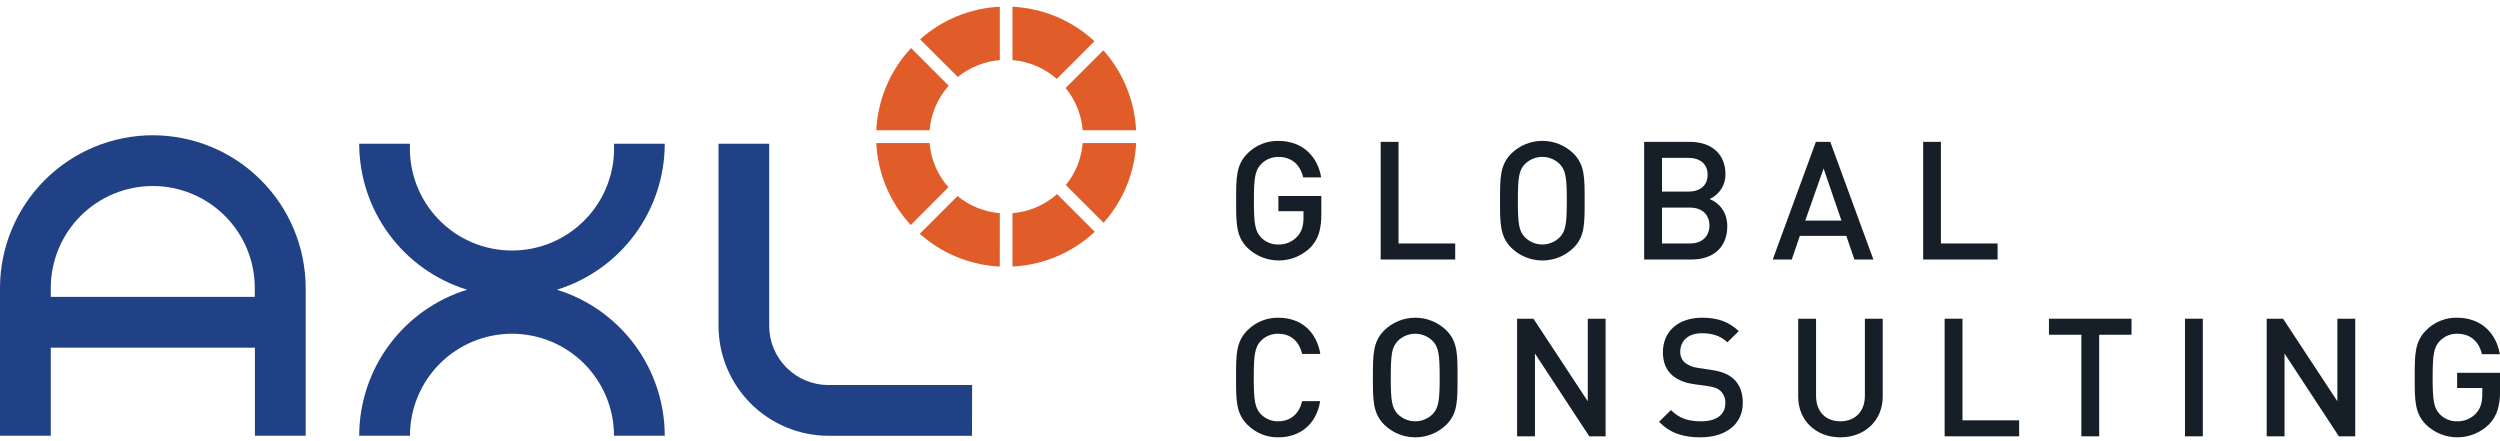 <svg width="312" height="55" viewBox="0 0 312 55" fill="none" xmlns="http://www.w3.org/2000/svg">
<g clip-path="url(#clip0)">
<path d="M116.013 16.259C116.183 14.195 117.019 12.243 118.396 10.696L113.7 5.996C111.083 8.795 109.546 12.432 109.361 16.259H116.013Z" fill="#E05D2A"/>
<path d="M119.538 9.604C121.032 8.39 122.858 7.655 124.777 7.498V0.84C121.093 1.02 117.583 2.455 114.828 4.906L119.538 9.604Z" fill="#E05D2A"/>
<path d="M118.361 23.367C117.008 21.829 116.184 19.897 116.013 17.856H109.361C109.544 21.666 111.069 25.288 113.667 28.081L118.361 23.367Z" fill="#E05D2A"/>
<path d="M126.36 0.84V7.498C128.407 7.666 130.344 8.49 131.886 9.845L136.588 5.145C133.794 2.548 130.171 1.023 126.36 0.84Z" fill="#E05D2A"/>
<path d="M132.987 10.981C134.219 12.483 134.964 14.324 135.121 16.259H141.784C141.605 12.562 140.163 9.037 137.697 6.275L132.987 10.981Z" fill="#E05D2A"/>
<path d="M135.121 17.856C134.963 19.774 134.229 21.599 133.017 23.093L137.727 27.802C140.177 25.047 141.613 21.538 141.794 17.856H135.121Z" fill="#E05D2A"/>
<path d="M131.924 24.224C130.377 25.599 128.424 26.435 126.36 26.604V33.264C130.188 33.079 133.826 31.542 136.626 28.927L131.924 24.224Z" fill="#E05D2A"/>
<path d="M124.777 26.603C122.841 26.445 120.999 25.7 119.498 24.467L114.785 29.176C117.547 31.642 121.073 33.085 124.772 33.264L124.777 26.603Z" fill="#E05D2A"/>
<path d="M69.502 36.157C73.397 34.953 76.804 32.535 79.226 29.257C81.648 25.979 82.957 22.012 82.962 17.937H76.625C76.705 19.658 76.434 21.377 75.83 22.99C75.227 24.604 74.302 26.078 73.112 27.323C71.922 28.569 70.491 29.561 68.907 30.239C67.323 30.916 65.618 31.265 63.895 31.265C62.172 31.265 60.466 30.916 58.882 30.239C57.298 29.561 55.868 28.569 54.678 27.323C53.488 26.078 52.563 24.604 51.959 22.99C51.355 21.377 51.084 19.658 51.164 17.937H44.827C44.833 22.013 46.143 25.98 48.566 29.259C50.988 32.537 54.397 34.954 58.293 36.157C54.397 37.359 50.988 39.777 48.565 43.056C46.142 46.334 44.833 50.302 44.827 54.379H51.164C51.164 52.707 51.493 51.052 52.133 49.508C52.773 47.964 53.711 46.561 54.893 45.379C56.075 44.197 57.478 43.26 59.023 42.62C60.567 41.98 62.223 41.651 63.895 41.651C65.567 41.651 67.222 41.98 68.766 42.62C70.311 43.26 71.714 44.197 72.897 45.379C74.079 46.561 75.016 47.964 75.656 49.508C76.296 51.052 76.625 52.707 76.625 54.379H82.962C82.957 50.303 81.648 46.336 79.226 43.057C76.804 39.779 73.397 37.36 69.502 36.157Z" fill="#214187"/>
<path d="M121.306 54.387H103.397C99.758 54.383 96.269 52.935 93.696 50.363C91.123 47.79 89.675 44.303 89.671 40.665V17.937H95.994V40.665C95.996 42.625 96.777 44.505 98.165 45.89C99.554 47.276 101.435 48.053 103.397 48.052H121.32L121.306 54.387Z" fill="#214187"/>
<path d="M19.067 16.88C14.012 16.886 9.166 18.896 5.591 22.47C2.016 26.043 0.006 30.889 0 35.942V54.376H6.337V43.386H31.812V54.379H38.149V35.945C38.143 30.889 36.13 26.041 32.553 22.466C28.975 18.892 24.125 16.883 19.067 16.88ZM6.337 37.051V35.942C6.337 34.271 6.666 32.616 7.306 31.072C7.946 29.528 8.883 28.125 10.066 26.943C11.248 25.761 12.651 24.823 14.196 24.184C15.74 23.544 17.396 23.215 19.067 23.215C20.739 23.215 22.395 23.544 23.939 24.184C25.484 24.823 26.887 25.761 28.069 26.943C29.252 28.125 30.189 29.528 30.829 31.072C31.469 32.616 31.798 34.271 31.798 35.942V37.051H6.337Z" fill="#214187"/>
<path d="M163.593 30.838C162.553 31.888 161.141 32.488 159.663 32.507C158.185 32.526 156.758 31.964 155.691 30.941C154.249 29.499 154.268 27.869 154.268 25.045C154.268 22.22 154.249 20.591 155.691 19.146C156.193 18.638 156.794 18.238 157.456 17.97C158.118 17.701 158.827 17.57 159.542 17.585C162.654 17.585 164.471 19.626 164.883 22.142H162.635C162.264 20.534 161.19 19.585 159.542 19.585C159.137 19.58 158.736 19.658 158.363 19.814C157.989 19.97 157.652 20.201 157.372 20.493C156.651 21.277 156.486 22.101 156.486 25.05C156.486 28 156.651 28.845 157.372 29.629C157.654 29.918 157.991 30.145 158.365 30.298C158.738 30.45 159.138 30.524 159.542 30.515C159.991 30.526 160.438 30.439 160.851 30.261C161.264 30.083 161.633 29.817 161.933 29.482C162.475 28.864 162.676 28.127 162.676 27.173V26.36H159.542V24.462H164.902V26.709C164.902 28.59 164.552 29.808 163.593 30.838Z" fill="#161F28"/>
<path d="M172.31 32.386V17.704H174.536V30.385H181.61V32.386H172.31Z" fill="#161F28"/>
<path d="M196.361 30.941C195.324 31.946 193.937 32.508 192.493 32.508C191.049 32.508 189.662 31.946 188.625 30.941C187.182 29.498 187.204 27.869 187.204 25.044C187.204 22.22 187.182 20.591 188.625 19.146C189.662 18.141 191.049 17.579 192.493 17.579C193.937 17.579 195.324 18.141 196.361 19.146C197.803 20.591 197.763 22.22 197.763 25.044C197.763 27.869 197.803 29.512 196.361 30.941ZM194.669 20.488C194.382 20.2 194.041 19.971 193.666 19.815C193.291 19.659 192.888 19.579 192.482 19.579C192.076 19.579 191.673 19.659 191.298 19.815C190.923 19.971 190.582 20.2 190.295 20.488C189.574 21.271 189.43 22.095 189.43 25.044C189.43 27.994 189.574 28.818 190.295 29.602C190.582 29.889 190.923 30.118 191.298 30.274C191.673 30.43 192.076 30.51 192.482 30.51C192.888 30.51 193.291 30.43 193.666 30.274C194.041 30.118 194.382 29.889 194.669 29.602C195.39 28.818 195.537 27.994 195.537 25.044C195.537 22.095 195.39 21.271 194.669 20.488Z" fill="#161F28"/>
<path d="M211.13 32.386H205.189V17.704H210.903C213.614 17.704 215.339 19.252 215.339 21.724C215.353 22.381 215.172 23.027 214.819 23.581C214.466 24.135 213.958 24.573 213.357 24.838C214.493 25.291 215.564 26.384 215.564 28.241C215.564 30.941 213.728 32.386 211.13 32.386ZM210.718 19.704H207.418V23.911H210.718C212.142 23.911 213.11 23.169 213.11 21.808C213.11 20.447 212.142 19.704 210.718 19.704ZM210.924 25.909H207.418V30.385H210.924C212.47 30.385 213.338 29.436 213.338 28.138C213.338 26.839 212.47 25.909 210.924 25.909Z" fill="#161F28"/>
<path d="M231.429 32.386L230.418 29.436H224.621L223.612 32.386H221.239L226.622 17.704H228.417L233.799 32.386H231.429ZM227.584 21.024L225.296 27.53H229.813L227.584 21.024Z" fill="#161F28"/>
<path d="M240.012 32.386V17.704H242.227V30.385H249.301V32.386H240.012Z" fill="#161F28"/>
<path d="M159.541 54.579C158.825 54.591 158.115 54.458 157.452 54.189C156.789 53.919 156.187 53.519 155.682 53.012C154.24 51.57 154.259 49.941 154.259 47.116C154.259 44.291 154.24 42.662 155.682 41.218C156.187 40.71 156.789 40.31 157.452 40.041C158.115 39.772 158.825 39.639 159.541 39.651C162.252 39.651 164.264 41.239 164.78 44.167H162.507C162.157 42.681 161.168 41.651 159.525 41.651C159.122 41.642 158.721 41.716 158.348 41.869C157.974 42.021 157.637 42.249 157.355 42.538C156.634 43.321 156.469 44.164 156.469 47.116C156.469 50.068 156.634 50.911 157.355 51.692C157.636 51.981 157.974 52.209 158.347 52.362C158.721 52.514 159.121 52.588 159.525 52.578C161.152 52.578 162.163 51.548 162.507 50.063H164.755C164.283 52.991 162.201 54.579 159.541 54.579Z" fill="#161F28"/>
<path d="M180.498 53.012C179.462 54.017 178.075 54.58 176.63 54.58C175.186 54.58 173.799 54.017 172.762 53.012C171.32 51.57 171.339 49.941 171.339 47.116C171.339 44.292 171.32 42.662 172.762 41.218C173.799 40.212 175.186 39.65 176.63 39.65C178.075 39.65 179.462 40.212 180.498 41.218C181.941 42.662 181.9 44.292 181.9 47.116C181.9 49.941 181.941 51.57 180.498 53.012ZM178.806 42.559C178.52 42.272 178.179 42.043 177.804 41.887C177.428 41.731 177.026 41.651 176.62 41.651C176.213 41.651 175.811 41.731 175.436 41.887C175.06 42.043 174.719 42.272 174.433 42.559C173.711 43.343 173.568 44.167 173.568 47.116C173.568 50.066 173.711 50.89 174.433 51.673C175.013 52.253 175.799 52.578 176.62 52.578C177.44 52.578 178.226 52.253 178.806 51.673C179.528 50.89 179.671 50.063 179.671 47.116C179.671 44.17 179.528 43.337 178.806 42.559Z" fill="#161F28"/>
<path d="M198.341 54.452L191.562 44.121V54.452H189.333V39.775H191.375L198.154 50.077V39.775H200.38V54.452H198.341Z" fill="#161F28"/>
<path d="M212.245 54.579C210.038 54.579 208.449 54.064 207.047 52.641L208.533 51.177C209.617 52.262 210.781 52.579 212.286 52.579C214.203 52.579 215.317 51.766 215.317 50.331C215.335 50.051 215.293 49.769 215.193 49.506C215.094 49.243 214.939 49.004 214.739 48.805C214.368 48.456 213.997 48.312 213.132 48.187L211.399 47.941C210.203 47.775 209.254 47.363 208.614 46.764C207.893 46.084 207.53 45.157 207.53 43.961C207.53 41.405 209.387 39.651 212.44 39.651C214.379 39.651 215.74 40.147 216.998 41.321L215.575 42.722C214.666 41.858 213.614 41.589 212.378 41.589C210.645 41.589 209.696 42.579 209.696 43.877C209.683 44.129 209.725 44.38 209.819 44.614C209.913 44.848 210.056 45.059 210.238 45.233C210.715 45.608 211.287 45.843 211.89 45.913L213.56 46.162C214.916 46.368 215.686 46.705 216.304 47.247C217.118 47.949 217.5 48.998 217.5 50.256C217.524 52.972 215.317 54.579 212.245 54.579Z" fill="#161F28"/>
<path d="M229.675 54.579C226.693 54.579 224.415 52.538 224.415 49.507V39.775H226.644V49.404C226.644 51.364 227.84 52.579 229.675 52.579C231.511 52.579 232.737 51.364 232.737 49.404V39.775H234.963V49.507C234.955 52.538 232.666 54.579 229.675 54.579Z" fill="#161F28"/>
<path d="M242.69 54.452V39.775H244.919V52.457H251.988V54.452H242.69Z" fill="#161F28"/>
<path d="M261.978 41.776V54.452H259.752V41.776H255.709V39.775H266.013V41.776H261.978Z" fill="#161F28"/>
<path d="M272.686 54.452V39.775H274.912V54.452H272.686Z" fill="#161F28"/>
<path d="M291.889 54.452L285.11 44.121V54.452H282.884V39.775H284.926L291.704 50.077V39.775H293.933V54.452H291.889Z" fill="#161F28"/>
<path d="M310.68 52.909C309.64 53.96 308.229 54.559 306.751 54.578C305.274 54.598 303.848 54.035 302.781 53.012C301.338 51.57 301.357 49.941 301.357 47.116C301.357 44.292 301.338 42.662 302.781 41.218C303.283 40.707 303.884 40.305 304.547 40.036C305.21 39.766 305.921 39.635 306.637 39.651C309.752 39.651 311.566 41.692 311.979 44.208H309.744C309.373 42.6 308.302 41.651 306.65 41.651C306.246 41.645 305.844 41.723 305.471 41.879C305.098 42.035 304.761 42.267 304.481 42.559C303.757 43.343 303.594 44.167 303.594 47.116C303.594 50.066 303.757 50.911 304.481 51.692C304.762 51.981 305.1 52.209 305.473 52.362C305.846 52.514 306.247 52.588 306.65 52.579C307.1 52.59 307.547 52.503 307.96 52.326C308.374 52.148 308.744 51.883 309.045 51.548C309.587 50.93 309.788 50.193 309.788 49.239V48.426H306.65V46.528H312.014V48.759C312 50.657 311.642 51.879 310.68 52.909Z" fill="#161F28"/>
</g>
<defs>
<clipPath id="clip0">
<rect width="312" height="53.739" fill="white" transform="translate(0 0.84)"/>
</clipPath>
</defs>
</svg>
